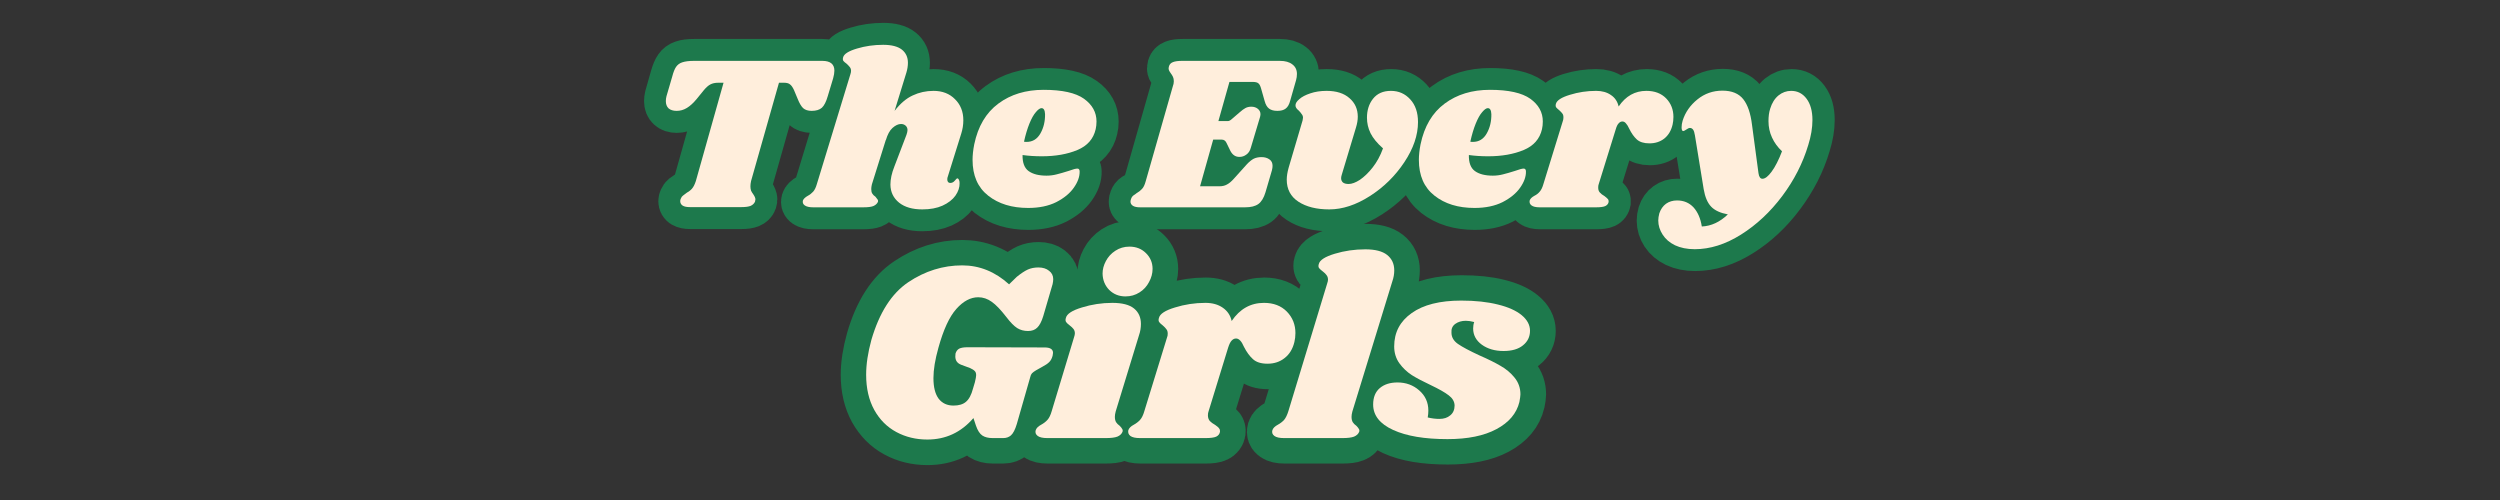 <?xml version="1.0" standalone="no"?>
<!DOCTYPE svg PUBLIC "-//W3C//DTD SVG 1.1//EN" "http://www.w3.org/Graphics/SVG/1.1/DTD/svg11.dtd">
<svg xmlns="http://www.w3.org/2000/svg" xmlns:xlink="http://www.w3.org/1999/xlink" width="187.5" zoomAndPan="magnify" viewBox="0 0 187.5 37.5" height="37.5" preserveAspectRatio="xMidYMid meet" version="1.0"><rect x="0" y="0" width="187.5" height="37.5" fill="#333333" stroke="none"/><defs><g/><clipPath id="11a9ee5ccf"><path d="M 43 0 L 137 0 L 137 37.008 L 43 37.008 Z M 43 0 " clip-rule="nonzero"/></clipPath><clipPath id="1f814bf429"><path d="M 31 0 L 155 0 L 155 37.008 L 31 37.008 Z M 31 0 " clip-rule="nonzero"/></clipPath></defs><g clip-path="url(#11a9ee5ccf)"><path stroke-linecap="butt" transform="matrix(0.666, 0, 0, 0.666, 43.399, 18.875)" fill="none" stroke-linejoin="miter" d="M 39.279 21.175 C 38 21.175 36.832 20.893 35.788 20.324 C 34.744 19.761 33.916 18.928 33.294 17.825 C 32.684 16.716 32.373 15.396 32.373 13.858 C 32.373 12.691 32.579 11.388 32.978 9.945 C 33.864 6.877 35.248 4.712 37.137 3.45 C 39.032 2.177 41.051 1.544 43.198 1.544 C 45.152 1.544 46.918 2.254 48.496 3.673 L 49.358 2.834 C 49.834 2.435 50.25 2.16 50.596 2.007 C 50.942 1.855 51.341 1.778 51.805 1.778 C 52.304 1.778 52.708 1.896 53.013 2.136 C 53.319 2.371 53.477 2.694 53.477 3.098 C 53.477 3.251 53.442 3.433 53.383 3.644 L 52.35 7.27 C 52.157 7.886 51.934 8.32 51.67 8.572 C 51.412 8.819 51.06 8.942 50.62 8.942 C 50.162 8.942 49.757 8.83 49.399 8.596 C 49.041 8.367 48.637 7.95 48.179 7.352 C 47.563 6.548 47.017 5.979 46.548 5.645 C 46.079 5.31 45.568 5.14 45.017 5.14 C 44.148 5.14 43.327 5.58 42.547 6.454 C 41.772 7.329 41.098 8.778 40.523 10.814 C 40.159 12.139 39.977 13.278 39.977 14.234 C 39.977 15.255 40.176 16.029 40.57 16.557 C 40.963 17.085 41.514 17.343 42.218 17.343 C 42.834 17.343 43.309 17.203 43.644 16.915 C 43.984 16.628 44.248 16.123 44.442 15.413 L 44.635 14.697 C 44.735 14.316 44.782 14.052 44.782 13.917 C 44.782 13.688 44.729 13.524 44.624 13.43 C 44.518 13.336 44.342 13.231 44.09 13.119 L 43.081 12.738 C 42.641 12.568 42.424 12.251 42.424 11.787 C 42.424 11.658 42.429 11.553 42.453 11.471 C 42.523 11.224 42.664 11.042 42.864 10.931 C 43.069 10.814 43.38 10.755 43.802 10.755 L 52.491 10.784 C 53.131 10.784 53.448 10.984 53.448 11.388 C 53.448 11.465 53.424 11.576 53.383 11.735 C 53.307 12.022 53.184 12.257 53.013 12.427 C 52.837 12.597 52.591 12.767 52.268 12.943 L 51.517 13.377 C 51.324 13.489 51.177 13.6 51.077 13.706 C 50.983 13.812 50.919 13.941 50.884 14.093 L 49.358 19.42 C 49.165 20.054 48.948 20.471 48.713 20.682 C 48.472 20.893 48.179 20.999 47.833 20.999 L 46.624 20.999 C 46.167 20.999 45.785 20.905 45.486 20.711 C 45.193 20.518 44.946 20.148 44.753 19.591 L 44.465 18.757 C 43.086 20.371 41.356 21.175 39.279 21.175 Z M 60.107 5.774 C 61.221 5.774 62.037 5.985 62.553 6.407 C 63.075 6.83 63.334 7.405 63.334 8.132 C 63.334 8.572 63.263 8.995 63.128 9.4 L 60.482 18.006 C 60.423 18.235 60.394 18.441 60.394 18.611 C 60.394 18.857 60.441 19.057 60.535 19.203 C 60.635 19.344 60.77 19.485 60.946 19.614 C 61.075 19.749 61.169 19.866 61.227 19.954 C 61.286 20.036 61.298 20.148 61.262 20.283 C 61.163 20.529 60.969 20.717 60.676 20.829 C 60.394 20.946 59.954 20.999 59.356 20.999 L 52.802 20.999 C 52.298 20.999 51.934 20.917 51.705 20.752 C 51.476 20.588 51.4 20.377 51.47 20.107 C 51.553 19.878 51.752 19.679 52.075 19.503 C 52.368 19.35 52.609 19.168 52.802 18.957 C 52.996 18.746 53.154 18.411 53.283 17.948 L 55.794 9.634 C 55.853 9.458 55.877 9.317 55.877 9.2 C 55.877 8.995 55.83 8.825 55.73 8.696 C 55.636 8.572 55.495 8.443 55.302 8.308 C 55.108 8.156 54.973 8.021 54.897 7.909 C 54.821 7.792 54.809 7.639 54.867 7.446 C 54.985 7.006 55.589 6.619 56.68 6.278 C 57.777 5.944 58.922 5.774 60.107 5.774 Z M 62.043 -0.586 C 62.788 -0.586 63.404 -0.34 63.903 0.153 C 64.401 0.64 64.654 1.239 64.654 1.943 C 64.654 2.447 64.525 2.94 64.266 3.421 C 64.008 3.896 63.644 4.289 63.169 4.589 C 62.706 4.882 62.184 5.029 61.603 5.029 C 60.881 5.029 60.271 4.788 59.778 4.301 C 59.291 3.808 59.039 3.192 59.021 2.465 C 59.021 1.99 59.144 1.514 59.391 1.045 C 59.637 0.57 59.995 0.182 60.453 -0.123 C 60.916 -0.428 61.444 -0.586 62.043 -0.586 Z M 77.197 5.774 C 78.277 5.774 79.139 6.102 79.779 6.759 C 80.418 7.411 80.741 8.214 80.741 9.177 C 80.741 9.535 80.706 9.869 80.629 10.18 C 80.436 10.966 80.072 11.57 79.532 11.993 C 78.993 12.415 78.347 12.626 77.602 12.626 C 76.875 12.626 76.323 12.456 75.948 12.11 C 75.572 11.764 75.244 11.306 74.956 10.726 C 74.804 10.397 74.657 10.162 74.522 10.01 C 74.393 9.857 74.24 9.781 74.064 9.781 C 73.877 9.781 73.706 9.857 73.56 10.01 C 73.413 10.162 73.284 10.426 73.173 10.814 L 70.955 18.006 C 70.914 18.1 70.896 18.241 70.896 18.435 C 70.896 18.687 70.972 18.898 71.113 19.063 C 71.26 19.221 71.459 19.379 71.706 19.532 C 71.935 19.684 72.087 19.814 72.163 19.913 C 72.24 20.007 72.269 20.13 72.251 20.283 C 72.21 20.529 72.07 20.717 71.829 20.829 C 71.594 20.946 71.184 20.999 70.609 20.999 L 63.246 20.999 C 62.747 20.999 62.383 20.917 62.166 20.752 C 61.943 20.588 61.861 20.377 61.92 20.107 C 61.996 19.878 62.195 19.679 62.524 19.503 C 62.811 19.35 63.052 19.168 63.246 18.957 C 63.439 18.746 63.598 18.411 63.732 17.948 L 66.296 9.634 C 66.332 9.54 66.349 9.405 66.349 9.229 C 66.349 9.018 66.308 8.86 66.22 8.748 C 66.132 8.631 65.997 8.484 65.804 8.308 C 65.61 8.156 65.475 8.021 65.393 7.909 C 65.322 7.792 65.311 7.639 65.375 7.446 C 65.487 7.006 66.091 6.619 67.182 6.278 C 68.274 5.944 69.418 5.774 70.609 5.774 C 71.395 5.774 72.046 5.95 72.562 6.308 C 73.085 6.666 73.419 7.17 73.571 7.821 C 74.498 6.454 75.707 5.774 77.197 5.774 Z M 88.62 -0.269 C 89.729 -0.269 90.551 -0.058 91.073 0.364 C 91.601 0.787 91.865 1.362 91.865 2.089 C 91.865 2.512 91.8 2.928 91.671 3.327 L 87.154 18.006 C 87.089 18.235 87.06 18.441 87.06 18.611 C 87.06 18.857 87.107 19.057 87.201 19.203 C 87.3 19.344 87.435 19.485 87.611 19.614 C 87.746 19.749 87.84 19.866 87.899 19.954 C 87.957 20.036 87.969 20.148 87.922 20.283 C 87.828 20.529 87.641 20.717 87.347 20.829 C 87.066 20.946 86.626 20.999 86.027 20.999 L 79.468 20.999 C 78.969 20.999 78.605 20.917 78.377 20.752 C 78.142 20.588 78.066 20.377 78.142 20.107 C 78.218 19.878 78.418 19.679 78.746 19.503 C 79.034 19.35 79.274 19.168 79.468 18.957 C 79.656 18.746 79.82 18.411 79.955 17.948 L 84.326 3.591 C 84.39 3.415 84.42 3.269 84.42 3.151 C 84.42 2.94 84.367 2.77 84.255 2.641 C 84.156 2.506 84.015 2.371 83.845 2.23 C 83.651 2.083 83.51 1.948 83.422 1.831 C 83.334 1.714 83.322 1.561 83.381 1.373 C 83.498 0.928 84.103 0.546 85.194 0.224 C 86.285 -0.105 87.429 -0.269 88.62 -0.269 Z M 99.439 5.516 C 101.029 5.516 102.402 5.656 103.564 5.95 C 104.725 6.237 105.617 6.636 106.239 7.158 C 106.861 7.675 107.172 8.261 107.172 8.913 C 107.172 9.587 106.908 10.133 106.38 10.55 C 105.852 10.972 105.118 11.183 104.18 11.183 C 103.223 11.183 102.414 10.943 101.751 10.467 C 101.088 9.986 100.759 9.382 100.759 8.654 C 100.759 8.408 100.794 8.167 100.871 7.933 C 100.53 7.839 100.219 7.792 99.95 7.792 C 99.474 7.792 99.075 7.903 98.753 8.132 C 98.442 8.367 98.295 8.69 98.313 9.112 C 98.313 9.611 98.559 10.039 99.058 10.385 C 99.556 10.726 100.366 11.154 101.475 11.676 C 102.437 12.098 103.229 12.486 103.851 12.844 C 104.473 13.196 105.001 13.647 105.429 14.187 C 105.864 14.721 106.086 15.349 106.086 16.082 C 106.086 16.229 106.045 16.516 105.963 16.939 C 105.658 18.229 104.807 19.244 103.405 19.995 C 102.009 20.74 100.161 21.11 97.878 21.11 C 95.309 21.11 93.273 20.77 91.765 20.078 C 90.257 19.385 89.5 18.435 89.5 17.226 C 89.5 16.405 89.753 15.777 90.246 15.36 C 90.75 14.938 91.413 14.727 92.24 14.727 C 93.197 14.727 94.012 15.02 94.693 15.619 C 95.379 16.211 95.719 16.974 95.719 17.895 C 95.719 18.141 95.69 18.4 95.637 18.669 C 96.095 18.787 96.535 18.845 96.957 18.845 C 97.456 18.845 97.873 18.711 98.195 18.441 C 98.524 18.171 98.682 17.795 98.682 17.32 C 98.665 16.88 98.448 16.499 98.025 16.182 C 97.603 15.859 96.928 15.484 96.007 15.044 C 95.144 14.639 94.435 14.263 93.877 13.911 C 93.32 13.553 92.845 13.108 92.452 12.568 C 92.058 12.028 91.865 11.4 91.865 10.673 C 91.865 9.094 92.516 7.845 93.83 6.912 C 95.144 5.979 97.016 5.516 99.439 5.516 Z M 99.439 5.516 " stroke="#1d794c" stroke-width="5.721" stroke-opacity="1" stroke-miterlimit="4"/></g><g fill="#ffeedc" fill-opacity="1"><g transform="translate(63.883, 32.856)"><g><path d="M 5.672 0.109 C 4.816 0.109 4.039 -0.078 3.344 -0.453 C 2.645 -0.828 2.094 -1.379 1.688 -2.109 C 1.281 -2.848 1.078 -3.727 1.078 -4.75 C 1.078 -5.531 1.207 -6.398 1.469 -7.359 C 2.062 -9.398 2.984 -10.844 4.234 -11.688 C 5.492 -12.531 6.844 -12.953 8.281 -12.953 C 9.582 -12.953 10.754 -12.477 11.797 -11.531 L 12.375 -12.094 C 12.695 -12.352 12.973 -12.535 13.203 -12.641 C 13.43 -12.742 13.695 -12.797 14 -12.797 C 14.332 -12.797 14.598 -12.711 14.797 -12.547 C 15.004 -12.391 15.109 -12.18 15.109 -11.922 C 15.109 -11.816 15.094 -11.691 15.062 -11.547 L 14.359 -9.141 C 14.234 -8.734 14.082 -8.445 13.906 -8.281 C 13.738 -8.113 13.508 -8.031 13.219 -8.031 C 12.914 -8.031 12.645 -8.102 12.406 -8.25 C 12.164 -8.406 11.895 -8.68 11.594 -9.078 C 11.176 -9.617 10.812 -10 10.5 -10.219 C 10.188 -10.445 9.848 -10.562 9.484 -10.562 C 8.91 -10.562 8.363 -10.27 7.844 -9.688 C 7.32 -9.102 6.875 -8.133 6.5 -6.781 C 6.25 -5.895 6.125 -5.133 6.125 -4.5 C 6.125 -3.82 6.254 -3.305 6.516 -2.953 C 6.785 -2.609 7.156 -2.438 7.625 -2.438 C 8.031 -2.438 8.344 -2.531 8.562 -2.719 C 8.789 -2.906 8.969 -3.238 9.094 -3.719 L 9.234 -4.188 C 9.297 -4.445 9.328 -4.625 9.328 -4.719 C 9.328 -4.863 9.289 -4.969 9.219 -5.031 C 9.156 -5.102 9.039 -5.176 8.875 -5.25 L 8.203 -5.5 C 7.91 -5.613 7.766 -5.82 7.766 -6.125 C 7.766 -6.219 7.77 -6.289 7.781 -6.344 C 7.832 -6.508 7.922 -6.629 8.047 -6.703 C 8.18 -6.773 8.391 -6.812 8.672 -6.812 L 14.469 -6.797 C 14.883 -6.797 15.094 -6.66 15.094 -6.391 C 15.094 -6.348 15.082 -6.273 15.062 -6.172 C 15.008 -5.973 14.926 -5.816 14.812 -5.703 C 14.695 -5.586 14.531 -5.473 14.312 -5.359 L 13.812 -5.078 C 13.688 -5.004 13.586 -4.93 13.516 -4.859 C 13.453 -4.785 13.41 -4.695 13.391 -4.594 L 12.375 -1.047 C 12.25 -0.629 12.102 -0.348 11.938 -0.203 C 11.781 -0.066 11.586 0 11.359 0 L 10.562 0 C 10.25 0 9.992 -0.062 9.797 -0.188 C 9.598 -0.32 9.438 -0.57 9.312 -0.938 L 9.125 -1.5 C 8.195 -0.426 7.047 0.109 5.672 0.109 Z M 5.672 0.109 "/></g></g></g><g fill="#ffeedc" fill-opacity="1"><g transform="translate(78.381, 32.856)"><g><path d="M 5.047 -10.141 C 5.785 -10.141 6.328 -10 6.672 -9.719 C 7.016 -9.438 7.188 -9.051 7.188 -8.562 C 7.188 -8.27 7.141 -7.988 7.047 -7.719 L 5.297 -2 C 5.254 -1.844 5.234 -1.707 5.234 -1.594 C 5.234 -1.426 5.266 -1.289 5.328 -1.188 C 5.391 -1.094 5.477 -1.004 5.594 -0.922 C 5.688 -0.828 5.75 -0.75 5.781 -0.688 C 5.82 -0.633 5.832 -0.566 5.812 -0.484 C 5.75 -0.316 5.617 -0.191 5.422 -0.109 C 5.234 -0.035 4.941 0 4.547 0 L 0.172 0 C -0.16 0 -0.398 -0.051 -0.547 -0.156 C -0.703 -0.27 -0.754 -0.414 -0.703 -0.594 C -0.648 -0.75 -0.516 -0.883 -0.297 -1 C -0.109 -1.102 0.047 -1.223 0.172 -1.359 C 0.305 -1.504 0.414 -1.727 0.5 -2.031 L 2.172 -7.562 C 2.211 -7.676 2.234 -7.773 2.234 -7.859 C 2.234 -7.992 2.195 -8.102 2.125 -8.188 C 2.062 -8.27 1.969 -8.359 1.844 -8.453 C 1.719 -8.547 1.629 -8.629 1.578 -8.703 C 1.523 -8.785 1.52 -8.891 1.562 -9.016 C 1.633 -9.316 2.035 -9.578 2.766 -9.797 C 3.492 -10.023 4.254 -10.141 5.047 -10.141 Z M 6.328 -14.359 C 6.828 -14.359 7.238 -14.195 7.562 -13.875 C 7.895 -13.551 8.062 -13.156 8.062 -12.688 C 8.062 -12.352 7.973 -12.023 7.797 -11.703 C 7.629 -11.379 7.391 -11.117 7.078 -10.922 C 6.766 -10.723 6.414 -10.625 6.031 -10.625 C 5.551 -10.625 5.145 -10.785 4.812 -11.109 C 4.488 -11.441 4.32 -11.852 4.312 -12.344 C 4.312 -12.656 4.395 -12.969 4.562 -13.281 C 4.727 -13.594 4.961 -13.848 5.266 -14.047 C 5.578 -14.254 5.93 -14.359 6.328 -14.359 Z M 6.328 -14.359 "/></g></g></g><g fill="#ffeedc" fill-opacity="1"><g transform="translate(85.391, 32.856)"><g><path d="M 9.406 -10.141 C 10.125 -10.141 10.695 -9.922 11.125 -9.484 C 11.551 -9.047 11.766 -8.508 11.766 -7.875 C 11.766 -7.633 11.738 -7.41 11.688 -7.203 C 11.562 -6.68 11.316 -6.281 10.953 -6 C 10.598 -5.719 10.172 -5.578 9.672 -5.578 C 9.191 -5.578 8.828 -5.691 8.578 -5.922 C 8.328 -6.148 8.102 -6.457 7.906 -6.844 C 7.812 -7.062 7.719 -7.219 7.625 -7.312 C 7.531 -7.414 7.426 -7.469 7.312 -7.469 C 7.188 -7.469 7.078 -7.414 6.984 -7.312 C 6.891 -7.219 6.801 -7.039 6.719 -6.781 L 5.25 -2 C 5.219 -1.926 5.203 -1.828 5.203 -1.703 C 5.203 -1.535 5.25 -1.395 5.344 -1.281 C 5.445 -1.176 5.582 -1.078 5.75 -0.984 C 5.906 -0.879 6.004 -0.789 6.047 -0.719 C 6.098 -0.656 6.117 -0.578 6.109 -0.484 C 6.086 -0.316 5.992 -0.191 5.828 -0.109 C 5.672 -0.035 5.398 0 5.016 0 L 0.109 0 C -0.223 0 -0.461 -0.051 -0.609 -0.156 C -0.754 -0.27 -0.805 -0.414 -0.766 -0.594 C -0.711 -0.75 -0.578 -0.883 -0.359 -1 C -0.172 -1.102 -0.016 -1.223 0.109 -1.359 C 0.242 -1.504 0.352 -1.727 0.438 -2.031 L 2.141 -7.562 C 2.172 -7.625 2.188 -7.711 2.188 -7.828 C 2.188 -7.973 2.156 -8.082 2.094 -8.156 C 2.039 -8.238 1.945 -8.336 1.812 -8.453 C 1.688 -8.547 1.598 -8.629 1.547 -8.703 C 1.492 -8.785 1.488 -8.891 1.531 -9.016 C 1.602 -9.316 2.004 -9.578 2.734 -9.797 C 3.461 -10.023 4.223 -10.141 5.016 -10.141 C 5.535 -10.141 5.969 -10.02 6.312 -9.781 C 6.664 -9.539 6.891 -9.207 6.984 -8.781 C 7.598 -9.688 8.406 -10.141 9.406 -10.141 Z M 9.406 -10.141 "/></g></g></g><g fill="#ffeedc" fill-opacity="1"><g transform="translate(96.288, 32.856)"><g><path d="M 6.109 -14.156 C 6.848 -14.156 7.395 -14.016 7.75 -13.734 C 8.102 -13.453 8.281 -13.066 8.281 -12.578 C 8.281 -12.305 8.234 -12.035 8.141 -11.766 L 5.141 -2 C 5.098 -1.844 5.078 -1.707 5.078 -1.594 C 5.078 -1.426 5.109 -1.289 5.172 -1.188 C 5.234 -1.094 5.32 -1.004 5.438 -0.922 C 5.531 -0.828 5.594 -0.75 5.625 -0.688 C 5.664 -0.633 5.676 -0.566 5.656 -0.484 C 5.594 -0.316 5.461 -0.191 5.266 -0.109 C 5.078 -0.035 4.785 0 4.391 0 L 0.016 0 C -0.316 0 -0.555 -0.051 -0.703 -0.156 C -0.859 -0.27 -0.91 -0.414 -0.859 -0.594 C -0.805 -0.75 -0.672 -0.883 -0.453 -1 C -0.266 -1.102 -0.109 -1.223 0.016 -1.359 C 0.141 -1.504 0.25 -1.727 0.344 -2.031 L 3.25 -11.594 C 3.289 -11.707 3.312 -11.801 3.312 -11.875 C 3.312 -12.02 3.273 -12.133 3.203 -12.219 C 3.141 -12.312 3.051 -12.398 2.938 -12.484 C 2.801 -12.586 2.703 -12.676 2.641 -12.75 C 2.586 -12.832 2.582 -12.938 2.625 -13.062 C 2.695 -13.352 3.098 -13.609 3.828 -13.828 C 4.555 -14.047 5.316 -14.156 6.109 -14.156 Z M 6.109 -14.156 "/></g></g></g><g fill="#ffeedc" fill-opacity="1"><g transform="translate(103.298, 32.856)"><g><path d="M 6.297 -10.312 C 7.359 -10.312 8.273 -10.211 9.047 -10.016 C 9.816 -9.828 10.41 -9.562 10.828 -9.219 C 11.242 -8.875 11.453 -8.484 11.453 -8.047 C 11.453 -7.598 11.273 -7.234 10.922 -6.953 C 10.578 -6.672 10.094 -6.531 9.469 -6.531 C 8.82 -6.531 8.281 -6.688 7.844 -7 C 7.406 -7.32 7.188 -7.727 7.188 -8.219 C 7.188 -8.383 7.211 -8.547 7.266 -8.703 C 7.035 -8.766 6.828 -8.797 6.641 -8.797 C 6.328 -8.797 6.062 -8.719 5.844 -8.562 C 5.633 -8.406 5.539 -8.188 5.562 -7.906 C 5.562 -7.57 5.723 -7.289 6.047 -7.062 C 6.379 -6.832 6.914 -6.547 7.656 -6.203 C 8.301 -5.922 8.828 -5.66 9.234 -5.422 C 9.648 -5.191 10.004 -4.895 10.297 -4.531 C 10.586 -4.176 10.734 -3.758 10.734 -3.281 C 10.734 -3.176 10.707 -2.984 10.656 -2.703 C 10.445 -1.848 9.875 -1.172 8.938 -0.672 C 8.008 -0.172 6.785 0.078 5.266 0.078 C 3.555 0.078 2.195 -0.148 1.188 -0.609 C 0.188 -1.066 -0.312 -1.703 -0.312 -2.516 C -0.312 -3.055 -0.145 -3.469 0.188 -3.75 C 0.52 -4.031 0.961 -4.172 1.516 -4.172 C 2.148 -4.172 2.691 -3.973 3.141 -3.578 C 3.598 -3.18 3.828 -2.676 3.828 -2.062 C 3.828 -1.895 3.812 -1.723 3.781 -1.547 C 4.082 -1.473 4.375 -1.438 4.656 -1.438 C 4.988 -1.438 5.258 -1.523 5.469 -1.703 C 5.688 -1.879 5.797 -2.129 5.797 -2.453 C 5.785 -2.742 5.641 -2.992 5.359 -3.203 C 5.078 -3.422 4.629 -3.676 4.016 -3.969 C 3.441 -4.238 2.969 -4.488 2.594 -4.719 C 2.227 -4.957 1.914 -5.254 1.656 -5.609 C 1.395 -5.973 1.266 -6.395 1.266 -6.875 C 1.266 -7.926 1.703 -8.758 2.578 -9.375 C 3.453 -10 4.691 -10.312 6.297 -10.312 Z M 6.297 -10.312 "/></g></g></g><g fill="#ffeedc" fill-opacity="1"><g transform="translate(114.66, 32.856)"><g/></g></g><g clip-path="url(#1f814bf429)"><path stroke-linecap="butt" transform="matrix(0.666, 0, 0, 0.666, 40.443, 2.899)" fill="none" stroke-linejoin="miter" d="M 31.879 2.498 C 32.788 2.498 33.24 2.868 33.24 3.607 C 33.24 3.842 33.193 4.135 33.099 4.481 L 32.501 6.488 C 32.319 7.098 32.09 7.526 31.826 7.778 C 31.562 8.025 31.186 8.148 30.688 8.148 C 30.277 8.148 29.96 8.042 29.731 7.825 C 29.508 7.608 29.303 7.268 29.104 6.81 L 28.687 5.795 C 28.552 5.478 28.411 5.267 28.265 5.15 C 28.112 5.033 27.883 4.974 27.566 4.974 L 26.997 4.974 L 23.853 16.051 C 23.806 16.268 23.782 16.456 23.782 16.62 C 23.782 16.819 23.806 16.984 23.864 17.119 C 23.923 17.248 24.005 17.389 24.122 17.535 C 24.275 17.77 24.351 17.963 24.351 18.11 C 24.351 18.145 24.334 18.228 24.298 18.357 C 24.216 18.574 24.052 18.732 23.812 18.832 C 23.571 18.926 23.231 18.978 22.791 18.978 L 16.965 18.978 C 16.613 18.978 16.349 18.92 16.155 18.808 C 15.967 18.691 15.873 18.521 15.873 18.304 C 15.873 18.21 15.897 18.11 15.944 18.01 C 16.014 17.858 16.091 17.746 16.179 17.676 C 16.272 17.6 16.413 17.506 16.595 17.389 C 16.842 17.242 17.047 17.078 17.211 16.896 C 17.375 16.714 17.516 16.432 17.634 16.051 L 20.755 4.974 L 20.186 4.974 C 19.822 4.974 19.523 5.033 19.294 5.15 C 19.059 5.267 18.813 5.478 18.549 5.795 L 17.727 6.81 C 17.352 7.256 16.982 7.591 16.63 7.814 C 16.272 8.037 15.891 8.148 15.475 8.148 C 15.093 8.148 14.8 8.048 14.583 7.849 C 14.372 7.655 14.266 7.379 14.266 7.033 C 14.266 6.869 14.289 6.687 14.336 6.488 L 14.976 4.235 C 15.111 3.771 15.257 3.419 15.428 3.179 C 15.592 2.938 15.827 2.762 16.132 2.662 C 16.437 2.551 16.871 2.498 17.434 2.498 Z M 46.018 15.581 C 45.989 15.646 45.971 15.746 45.971 15.881 C 45.971 15.998 46.001 16.086 46.053 16.151 C 46.112 16.215 46.188 16.244 46.294 16.244 C 46.488 16.244 46.658 16.162 46.798 15.986 C 46.939 15.816 47.033 15.728 47.086 15.728 C 47.162 15.728 47.227 15.781 47.28 15.892 C 47.332 15.998 47.356 16.127 47.356 16.274 C 47.373 16.749 47.215 17.218 46.886 17.676 C 46.552 18.134 46.071 18.503 45.431 18.797 C 44.798 19.078 44.035 19.225 43.143 19.225 C 42.052 19.225 41.184 18.973 40.538 18.468 C 39.899 17.963 39.57 17.289 39.553 16.45 C 39.553 15.84 39.699 15.153 39.999 14.39 L 41.36 10.823 C 41.442 10.606 41.483 10.436 41.483 10.301 C 41.483 10.084 41.413 9.92 41.272 9.797 C 41.131 9.673 40.967 9.609 40.761 9.609 C 40.45 9.609 40.134 9.756 39.811 10.049 C 39.488 10.331 39.23 10.8 39.031 11.445 L 39.031 11.398 L 37.47 16.42 C 37.417 16.62 37.394 16.796 37.394 16.943 C 37.394 17.16 37.435 17.324 37.511 17.453 C 37.599 17.576 37.716 17.694 37.863 17.811 C 37.98 17.922 38.063 18.022 38.115 18.098 C 38.162 18.169 38.174 18.269 38.139 18.38 C 38.057 18.597 37.892 18.756 37.64 18.855 C 37.394 18.949 37.018 19.002 36.502 19.002 L 30.852 19.002 C 30.424 19.002 30.113 18.932 29.913 18.791 C 29.714 18.65 29.649 18.462 29.714 18.233 C 29.778 18.034 29.954 17.858 30.236 17.711 C 30.482 17.576 30.688 17.424 30.852 17.242 C 31.016 17.06 31.157 16.772 31.274 16.374 L 35.041 4.006 C 35.094 3.859 35.117 3.736 35.117 3.636 C 35.117 3.454 35.07 3.308 34.976 3.19 C 34.888 3.073 34.771 2.956 34.624 2.838 C 34.454 2.709 34.337 2.598 34.261 2.498 C 34.184 2.392 34.173 2.263 34.22 2.105 C 34.325 1.718 34.842 1.389 35.786 1.113 C 36.725 0.826 37.71 0.685 38.737 0.685 C 39.694 0.685 40.398 0.867 40.849 1.231 C 41.301 1.595 41.53 2.093 41.53 2.721 C 41.53 3.085 41.471 3.437 41.36 3.783 L 40.022 8.148 C 40.667 7.303 41.342 6.716 42.064 6.388 C 42.785 6.053 43.566 5.889 44.411 5.889 C 45.414 5.889 46.229 6.194 46.845 6.81 C 47.467 7.42 47.778 8.213 47.778 9.186 C 47.778 9.697 47.696 10.201 47.532 10.7 Z M 56.813 5.772 C 58.914 5.772 60.433 6.106 61.372 6.775 C 62.317 7.444 62.786 8.301 62.786 9.339 C 62.786 9.65 62.751 9.937 62.686 10.201 C 62.44 11.293 61.748 12.073 60.615 12.542 C 59.483 13.018 58.151 13.252 56.614 13.252 C 55.84 13.252 55.112 13.199 54.431 13.1 C 54.414 13.962 54.649 14.561 55.13 14.913 C 55.605 15.259 56.28 15.429 57.136 15.429 C 57.529 15.429 57.911 15.388 58.274 15.3 C 58.638 15.206 59.102 15.065 59.665 14.883 C 60.122 14.719 60.439 14.637 60.604 14.637 C 60.785 14.637 60.873 14.742 60.873 14.96 C 60.891 15.54 60.674 16.151 60.228 16.784 C 59.782 17.418 59.125 17.958 58.251 18.409 C 57.377 18.849 56.315 19.072 55.077 19.072 C 53.246 19.072 51.739 18.609 50.565 17.688 C 49.398 16.761 48.811 15.417 48.811 13.645 C 48.811 13.153 48.875 12.572 49.004 11.915 C 49.421 9.885 50.325 8.347 51.721 7.321 C 53.117 6.288 54.813 5.772 56.813 5.772 Z M 54.607 11.615 C 54.672 11.627 54.76 11.639 54.877 11.639 C 55.576 11.639 56.104 11.316 56.467 10.677 C 56.825 10.031 57.001 9.31 56.984 8.518 C 56.966 8.054 56.837 7.825 56.591 7.825 C 56.409 7.825 56.192 7.972 55.945 8.259 C 55.699 8.547 55.452 8.981 55.212 9.562 C 54.971 10.137 54.772 10.823 54.607 11.615 Z M 83.415 2.498 C 84.025 2.498 84.5 2.627 84.84 2.897 C 85.18 3.155 85.345 3.519 85.345 3.982 C 85.345 4.217 85.315 4.434 85.251 4.651 L 84.606 6.957 C 84.488 7.403 84.318 7.714 84.095 7.884 C 83.872 8.06 83.555 8.148 83.145 8.148 C 82.746 8.148 82.435 8.06 82.212 7.884 C 81.989 7.714 81.825 7.426 81.707 7.033 L 81.314 5.619 C 81.226 5.32 81.126 5.121 81.009 5.027 C 80.898 4.927 80.675 4.874 80.346 4.874 L 77.741 4.874 L 76.503 9.286 L 77.589 9.286 C 77.706 9.286 77.864 9.204 78.064 9.034 L 78.903 8.301 C 79.155 8.078 79.372 7.925 79.554 7.825 C 79.736 7.726 79.953 7.673 80.217 7.673 C 80.516 7.673 80.757 7.755 80.95 7.913 C 81.138 8.066 81.232 8.271 81.232 8.518 C 81.232 8.582 81.214 8.688 81.185 8.817 L 80.17 12.261 C 80.07 12.625 79.9 12.894 79.66 13.065 C 79.425 13.241 79.161 13.323 78.879 13.323 C 78.416 13.323 78.07 13.088 77.841 12.607 L 77.418 11.739 C 77.301 11.492 77.119 11.363 76.873 11.363 L 75.911 11.363 L 74.444 16.62 L 76.621 16.62 C 76.937 16.62 77.213 16.561 77.454 16.432 C 77.694 16.309 77.958 16.092 78.24 15.781 L 79.718 14.144 C 79.988 13.862 80.24 13.663 80.475 13.54 C 80.722 13.411 81.015 13.352 81.361 13.352 C 81.725 13.352 82.018 13.434 82.247 13.598 C 82.482 13.763 82.599 14.009 82.599 14.344 C 82.599 14.473 82.576 14.631 82.523 14.813 L 81.801 17.312 C 81.619 17.94 81.355 18.38 81.009 18.632 C 80.663 18.879 80.158 19.002 79.501 19.002 L 67.679 19.002 C 67.333 19.002 67.069 18.943 66.875 18.832 C 66.688 18.714 66.594 18.556 66.594 18.357 C 66.594 18.257 66.617 18.151 66.664 18.034 C 66.729 17.852 66.834 17.711 66.987 17.617 C 67.134 17.512 67.227 17.453 67.257 17.441 C 67.527 17.271 67.738 17.107 67.908 16.931 C 68.072 16.755 68.207 16.473 68.325 16.08 L 71.37 5.396 C 71.434 5.179 71.469 4.98 71.469 4.804 C 71.469 4.604 71.44 4.44 71.387 4.305 C 71.328 4.17 71.24 4.029 71.123 3.883 C 70.976 3.666 70.9 3.495 70.9 3.36 C 70.9 3.314 70.918 3.22 70.947 3.091 C 71.018 2.874 71.164 2.727 71.399 2.633 C 71.628 2.545 71.962 2.498 72.414 2.498 Z M 95.946 5.889 C 96.821 5.889 97.548 6.206 98.123 6.834 C 98.704 7.462 98.997 8.324 98.997 9.409 C 98.997 10.882 98.481 12.384 97.46 13.915 C 96.433 15.452 95.137 16.726 93.57 17.723 C 91.998 18.726 90.473 19.225 88.982 19.225 C 87.562 19.225 86.407 18.937 85.521 18.357 C 84.641 17.776 84.195 16.948 84.195 15.881 C 84.195 15.482 84.271 15.036 84.418 14.543 L 85.984 9.21 C 86.014 9.081 86.031 8.981 86.031 8.917 C 86.031 8.752 85.99 8.611 85.902 8.5 C 85.82 8.383 85.709 8.254 85.562 8.125 C 85.315 7.907 85.186 7.72 85.186 7.555 C 85.175 7.321 85.315 7.074 85.615 6.81 C 85.908 6.546 86.33 6.323 86.864 6.147 C 87.398 5.977 88.008 5.889 88.683 5.889 C 89.792 5.889 90.654 6.159 91.27 6.693 C 91.892 7.233 92.203 7.931 92.203 8.787 C 92.203 9.169 92.139 9.585 92.01 10.025 L 90.39 15.335 C 90.343 15.482 90.32 15.605 90.32 15.705 C 90.32 15.916 90.396 16.08 90.543 16.198 C 90.69 16.315 90.895 16.374 91.159 16.374 C 91.523 16.374 91.951 16.215 92.438 15.892 C 92.925 15.57 93.406 15.106 93.887 14.508 C 94.368 13.898 94.755 13.182 95.049 12.355 C 94.392 11.78 93.928 11.211 93.652 10.653 C 93.377 10.084 93.242 9.509 93.242 8.917 C 93.242 8.072 93.471 7.356 93.934 6.775 C 94.403 6.183 95.072 5.889 95.946 5.889 Z M 107.088 5.772 C 109.188 5.772 110.708 6.106 111.647 6.775 C 112.591 7.444 113.061 8.301 113.061 9.339 C 113.061 9.65 113.025 9.937 112.961 10.201 C 112.714 11.293 112.022 12.073 110.89 12.542 C 109.757 13.018 108.426 13.252 106.888 13.252 C 106.114 13.252 105.386 13.199 104.706 13.1 C 104.688 13.962 104.923 14.561 105.404 14.913 C 105.879 15.259 106.554 15.429 107.411 15.429 C 107.804 15.429 108.185 15.388 108.549 15.3 C 108.913 15.206 109.376 15.065 109.939 14.883 C 110.397 14.719 110.714 14.637 110.878 14.637 C 111.06 14.637 111.148 14.742 111.148 14.96 C 111.165 15.54 110.948 16.151 110.502 16.784 C 110.057 17.418 109.399 17.958 108.525 18.409 C 107.651 18.849 106.589 19.072 105.351 19.072 C 103.521 19.072 102.013 18.609 100.84 17.688 C 99.672 16.761 99.085 15.417 99.085 13.645 C 99.085 13.153 99.15 12.572 99.279 11.915 C 99.695 9.885 100.599 8.347 101.995 7.321 C 103.392 6.288 105.087 5.772 107.088 5.772 Z M 104.882 11.615 C 104.946 11.627 105.034 11.639 105.152 11.639 C 105.85 11.639 106.378 11.316 106.742 10.677 C 107.1 10.031 107.276 9.31 107.258 8.518 C 107.24 8.054 107.111 7.825 106.865 7.825 C 106.683 7.825 106.466 7.972 106.22 8.259 C 105.973 8.547 105.727 8.981 105.486 9.562 C 105.246 10.137 105.046 10.823 104.882 11.615 Z M 124.724 5.889 C 125.651 5.889 126.39 6.171 126.942 6.74 C 127.493 7.297 127.769 7.99 127.769 8.817 C 127.769 9.128 127.74 9.415 127.675 9.685 C 127.511 10.36 127.194 10.882 126.731 11.246 C 126.267 11.61 125.71 11.791 125.064 11.791 C 124.443 11.791 123.967 11.639 123.645 11.345 C 123.322 11.046 123.04 10.653 122.794 10.154 C 122.659 9.873 122.536 9.668 122.418 9.538 C 122.301 9.404 122.172 9.339 122.025 9.339 C 121.855 9.339 121.714 9.404 121.585 9.538 C 121.462 9.668 121.351 9.896 121.257 10.225 L 119.344 16.42 C 119.309 16.503 119.297 16.626 119.297 16.79 C 119.297 17.007 119.356 17.189 119.485 17.33 C 119.608 17.465 119.778 17.6 119.989 17.735 C 120.189 17.87 120.318 17.975 120.383 18.063 C 120.453 18.145 120.476 18.251 120.465 18.38 C 120.424 18.597 120.306 18.756 120.101 18.855 C 119.896 18.949 119.544 19.002 119.045 19.002 L 112.708 19.002 C 112.274 19.002 111.963 18.932 111.776 18.791 C 111.588 18.65 111.517 18.462 111.564 18.233 C 111.629 18.034 111.805 17.858 112.081 17.711 C 112.333 17.576 112.538 17.424 112.708 17.242 C 112.873 17.06 113.014 16.772 113.125 16.374 L 115.331 9.21 C 115.366 9.134 115.378 9.016 115.378 8.864 C 115.378 8.688 115.343 8.547 115.267 8.447 C 115.19 8.347 115.073 8.224 114.909 8.072 C 114.744 7.943 114.627 7.825 114.557 7.731 C 114.492 7.626 114.486 7.497 114.539 7.332 C 114.639 6.951 115.155 6.617 116.094 6.323 C 117.038 6.036 118.024 5.889 119.045 5.889 C 119.725 5.889 120.283 6.042 120.729 6.353 C 121.175 6.658 121.468 7.092 121.597 7.649 C 122.395 6.476 123.433 5.889 124.724 5.889 Z M 141.023 5.889 C 141.744 5.889 142.325 6.183 142.765 6.775 C 143.199 7.356 143.422 8.154 143.422 9.163 C 143.422 10.037 143.264 10.982 142.947 11.991 C 142.343 14.021 141.363 15.939 140.014 17.741 C 138.67 19.542 137.121 20.985 135.384 22.07 C 133.642 23.162 131.899 23.707 130.169 23.707 C 129.306 23.707 128.567 23.555 127.945 23.261 C 127.329 22.962 126.86 22.569 126.537 22.07 C 126.214 21.578 126.05 21.05 126.05 20.486 C 126.05 20.24 126.091 19.964 126.173 19.671 C 126.326 19.207 126.572 18.855 126.918 18.609 C 127.265 18.357 127.675 18.233 128.156 18.233 C 128.919 18.233 129.541 18.492 130.028 19.014 C 130.515 19.53 130.826 20.246 130.961 21.155 C 132.017 21.108 132.991 20.651 133.883 19.794 C 133.038 19.641 132.416 19.36 132.011 18.937 C 131.606 18.515 131.33 17.858 131.184 16.966 L 130.192 10.9 C 130.145 10.583 130.069 10.366 129.981 10.242 C 129.893 10.113 129.77 10.055 129.623 10.055 C 129.506 10.055 129.371 10.113 129.212 10.225 C 129.054 10.342 128.943 10.401 128.878 10.401 C 128.743 10.401 128.678 10.26 128.678 9.978 C 128.678 9.75 128.72 9.503 128.808 9.233 C 129.101 8.295 129.652 7.497 130.462 6.845 C 131.272 6.194 132.216 5.866 133.29 5.866 C 134.346 5.866 135.126 6.183 135.631 6.81 C 136.135 7.432 136.458 8.4 136.611 9.709 L 137.356 15.159 C 137.403 15.576 137.549 15.781 137.796 15.781 C 138.095 15.781 138.441 15.511 138.834 14.977 C 139.233 14.437 139.626 13.675 140.002 12.683 C 139.509 12.237 139.128 11.727 138.858 11.146 C 138.6 10.565 138.465 9.943 138.465 9.286 C 138.465 8.77 138.535 8.312 138.664 7.896 C 138.864 7.239 139.175 6.74 139.591 6.4 C 140.014 6.059 140.489 5.889 141.023 5.889 Z M 141.023 5.889 " stroke="#1d794c" stroke-width="4.926" stroke-opacity="1" stroke-miterlimit="4"/></g><g fill="#ffeedc" fill-opacity="1"><g transform="translate(48.454, 15.549)"><g><path d="M 13.219 -10.984 C 13.82 -10.984 14.125 -10.738 14.125 -10.25 C 14.125 -10.094 14.094 -9.898 14.031 -9.672 L 13.625 -8.328 C 13.508 -7.922 13.363 -7.633 13.188 -7.469 C 13.008 -7.312 12.754 -7.234 12.422 -7.234 C 12.148 -7.234 11.938 -7.301 11.781 -7.438 C 11.633 -7.582 11.5 -7.812 11.375 -8.125 L 11.094 -8.797 C 11 -9.004 10.898 -9.145 10.797 -9.219 C 10.703 -9.301 10.551 -9.344 10.344 -9.344 L 9.969 -9.344 L 7.875 -1.969 C 7.844 -1.82 7.828 -1.691 7.828 -1.578 C 7.828 -1.453 7.844 -1.344 7.875 -1.25 C 7.914 -1.164 7.973 -1.07 8.047 -0.969 C 8.148 -0.82 8.203 -0.695 8.203 -0.594 C 8.203 -0.57 8.191 -0.516 8.172 -0.422 C 8.109 -0.285 8 -0.18 7.844 -0.109 C 7.688 -0.047 7.457 -0.016 7.156 -0.016 L 3.281 -0.016 C 3.051 -0.016 2.875 -0.051 2.75 -0.125 C 2.625 -0.207 2.562 -0.32 2.562 -0.469 C 2.562 -0.531 2.578 -0.594 2.609 -0.656 C 2.648 -0.758 2.703 -0.832 2.766 -0.875 C 2.828 -0.926 2.914 -0.992 3.031 -1.078 C 3.195 -1.172 3.332 -1.273 3.438 -1.391 C 3.551 -1.516 3.648 -1.707 3.734 -1.969 L 5.812 -9.344 L 5.422 -9.344 C 5.18 -9.344 4.984 -9.301 4.828 -9.219 C 4.68 -9.145 4.52 -9.004 4.344 -8.797 L 3.797 -8.125 C 3.547 -7.82 3.301 -7.598 3.062 -7.453 C 2.82 -7.305 2.566 -7.234 2.297 -7.234 C 2.035 -7.234 1.832 -7.297 1.688 -7.422 C 1.551 -7.555 1.484 -7.738 1.484 -7.969 C 1.484 -8.082 1.5 -8.203 1.531 -8.328 L 1.969 -9.828 C 2.051 -10.141 2.145 -10.375 2.25 -10.531 C 2.363 -10.695 2.52 -10.812 2.719 -10.875 C 2.926 -10.945 3.219 -10.984 3.594 -10.984 Z M 13.219 -10.984 "/></g></g></g><g fill="#ffeedc" fill-opacity="1"><g transform="translate(60.969, 15.549)"><g><path d="M 10.109 -2.281 C 10.086 -2.238 10.078 -2.172 10.078 -2.078 C 10.078 -2.004 10.098 -1.941 10.141 -1.891 C 10.18 -1.848 10.234 -1.828 10.297 -1.828 C 10.43 -1.828 10.547 -1.883 10.641 -2 C 10.734 -2.113 10.797 -2.172 10.828 -2.172 C 10.879 -2.172 10.922 -2.133 10.953 -2.062 C 10.984 -2 11 -1.914 11 -1.812 C 11.008 -1.5 10.906 -1.188 10.688 -0.875 C 10.469 -0.57 10.145 -0.32 9.719 -0.125 C 9.301 0.062 8.797 0.156 8.203 0.156 C 7.473 0.156 6.895 -0.008 6.469 -0.344 C 6.039 -0.688 5.82 -1.141 5.812 -1.703 C 5.812 -2.109 5.91 -2.562 6.109 -3.062 L 7.016 -5.438 C 7.066 -5.582 7.094 -5.703 7.094 -5.797 C 7.094 -5.93 7.047 -6.039 6.953 -6.125 C 6.859 -6.207 6.742 -6.25 6.609 -6.25 C 6.398 -6.25 6.188 -6.148 5.969 -5.953 C 5.758 -5.766 5.594 -5.457 5.469 -5.031 L 5.469 -5.062 L 4.422 -1.719 C 4.391 -1.582 4.375 -1.469 4.375 -1.375 C 4.375 -1.227 4.398 -1.113 4.453 -1.031 C 4.504 -0.945 4.582 -0.867 4.688 -0.797 C 4.758 -0.711 4.812 -0.645 4.844 -0.594 C 4.883 -0.551 4.895 -0.488 4.875 -0.406 C 4.812 -0.27 4.695 -0.164 4.531 -0.094 C 4.375 -0.031 4.125 0 3.781 0 L 0.016 0 C -0.266 0 -0.473 -0.047 -0.609 -0.141 C -0.742 -0.234 -0.789 -0.359 -0.75 -0.516 C -0.695 -0.641 -0.578 -0.754 -0.391 -0.859 C -0.234 -0.941 -0.098 -1.047 0.016 -1.172 C 0.129 -1.297 0.223 -1.488 0.297 -1.75 L 2.812 -9.984 C 2.844 -10.078 2.859 -10.16 2.859 -10.234 C 2.859 -10.348 2.828 -10.441 2.766 -10.516 C 2.703 -10.598 2.625 -10.68 2.531 -10.766 C 2.414 -10.848 2.332 -10.922 2.281 -10.984 C 2.238 -11.055 2.234 -11.145 2.266 -11.25 C 2.328 -11.5 2.672 -11.719 3.297 -11.906 C 3.922 -12.094 4.578 -12.188 5.266 -12.188 C 5.898 -12.188 6.367 -12.066 6.672 -11.828 C 6.973 -11.586 7.125 -11.258 7.125 -10.844 C 7.125 -10.602 7.086 -10.363 7.016 -10.125 L 6.125 -7.234 C 6.551 -7.785 7.004 -8.172 7.484 -8.391 C 7.961 -8.617 8.484 -8.734 9.047 -8.734 C 9.711 -8.734 10.25 -8.523 10.656 -8.109 C 11.07 -7.703 11.281 -7.176 11.281 -6.531 C 11.281 -6.188 11.227 -5.852 11.125 -5.531 Z M 10.109 -2.281 "/></g></g></g><g fill="#ffeedc" fill-opacity="1"><g transform="translate(72.676, 15.549)"><g><path d="M 5.594 -8.812 C 6.988 -8.812 8 -8.586 8.625 -8.141 C 9.25 -7.691 9.562 -7.125 9.562 -6.438 C 9.562 -6.227 9.539 -6.035 9.5 -5.859 C 9.332 -5.129 8.875 -4.609 8.125 -4.297 C 7.375 -3.984 6.488 -3.828 5.469 -3.828 C 4.945 -3.828 4.461 -3.859 4.016 -3.922 C 4.004 -3.348 4.156 -2.945 4.469 -2.719 C 4.789 -2.488 5.238 -2.375 5.812 -2.375 C 6.07 -2.375 6.32 -2.406 6.562 -2.469 C 6.812 -2.531 7.117 -2.617 7.484 -2.734 C 7.797 -2.848 8.008 -2.906 8.125 -2.906 C 8.238 -2.906 8.297 -2.832 8.297 -2.688 C 8.305 -2.301 8.16 -1.895 7.859 -1.469 C 7.566 -1.051 7.129 -0.691 6.547 -0.391 C 5.961 -0.098 5.258 0.047 4.438 0.047 C 3.219 0.047 2.219 -0.258 1.438 -0.875 C 0.656 -1.488 0.266 -2.383 0.266 -3.562 C 0.266 -3.895 0.305 -4.281 0.391 -4.719 C 0.672 -6.07 1.273 -7.094 2.203 -7.781 C 3.129 -8.469 4.258 -8.812 5.594 -8.812 Z M 4.125 -4.922 C 4.164 -4.91 4.227 -4.906 4.312 -4.906 C 4.77 -4.906 5.117 -5.117 5.359 -5.547 C 5.598 -5.973 5.711 -6.453 5.703 -6.984 C 5.691 -7.285 5.602 -7.438 5.438 -7.438 C 5.32 -7.438 5.18 -7.336 5.016 -7.141 C 4.848 -6.953 4.688 -6.664 4.531 -6.281 C 4.375 -5.895 4.238 -5.441 4.125 -4.922 Z M 4.125 -4.922 "/></g></g></g><g fill="#ffeedc" fill-opacity="1"><g transform="translate(81.91, 15.549)"><g/></g></g><g fill="#ffeedc" fill-opacity="1"><g transform="translate(85.208, 15.549)"><g><path d="M 10.781 -10.984 C 11.188 -10.984 11.5 -10.895 11.719 -10.719 C 11.945 -10.551 12.062 -10.312 12.062 -10 C 12.062 -9.844 12.039 -9.691 12 -9.547 L 11.562 -8.016 C 11.488 -7.723 11.375 -7.52 11.219 -7.406 C 11.07 -7.289 10.863 -7.234 10.594 -7.234 C 10.332 -7.234 10.125 -7.289 9.969 -7.406 C 9.82 -7.52 9.711 -7.707 9.641 -7.969 L 9.375 -8.906 C 9.32 -9.102 9.254 -9.234 9.172 -9.297 C 9.098 -9.367 8.953 -9.406 8.734 -9.406 L 7 -9.406 L 6.172 -6.469 L 6.891 -6.469 C 6.973 -6.469 7.078 -6.523 7.203 -6.641 L 7.766 -7.125 C 7.93 -7.27 8.07 -7.375 8.188 -7.438 C 8.312 -7.508 8.461 -7.547 8.641 -7.547 C 8.836 -7.547 9 -7.492 9.125 -7.391 C 9.258 -7.285 9.328 -7.148 9.328 -6.984 C 9.328 -6.93 9.316 -6.863 9.297 -6.781 L 8.609 -4.484 C 8.547 -4.242 8.43 -4.066 8.266 -3.953 C 8.109 -3.836 7.938 -3.781 7.75 -3.781 C 7.445 -3.781 7.219 -3.938 7.062 -4.25 L 6.781 -4.828 C 6.707 -4.992 6.586 -5.078 6.422 -5.078 L 5.781 -5.078 L 4.797 -1.578 L 6.25 -1.578 C 6.457 -1.578 6.641 -1.617 6.797 -1.703 C 6.961 -1.785 7.141 -1.93 7.328 -2.141 L 8.312 -3.234 C 8.488 -3.422 8.656 -3.555 8.812 -3.641 C 8.977 -3.723 9.176 -3.766 9.406 -3.766 C 9.645 -3.766 9.844 -3.707 10 -3.594 C 10.156 -3.488 10.234 -3.328 10.234 -3.109 C 10.234 -3.016 10.219 -2.906 10.188 -2.781 L 9.703 -1.125 C 9.578 -0.707 9.398 -0.414 9.172 -0.25 C 8.941 -0.082 8.609 0 8.172 0 L 0.297 0 C 0.066 0 -0.109 -0.035 -0.234 -0.109 C -0.359 -0.191 -0.422 -0.297 -0.422 -0.422 C -0.422 -0.492 -0.406 -0.566 -0.375 -0.641 C -0.332 -0.766 -0.258 -0.859 -0.156 -0.922 C -0.062 -0.984 -0.004 -1.023 0.016 -1.047 C 0.191 -1.148 0.332 -1.258 0.438 -1.375 C 0.551 -1.488 0.645 -1.68 0.719 -1.953 L 2.75 -9.062 C 2.801 -9.195 2.828 -9.328 2.828 -9.453 C 2.828 -9.586 2.805 -9.695 2.766 -9.781 C 2.723 -9.875 2.664 -9.969 2.594 -10.062 C 2.488 -10.207 2.438 -10.32 2.438 -10.406 C 2.438 -10.445 2.445 -10.508 2.469 -10.594 C 2.52 -10.738 2.617 -10.836 2.766 -10.891 C 2.922 -10.953 3.148 -10.984 3.453 -10.984 Z M 10.781 -10.984 "/></g></g></g><g fill="#ffeedc" fill-opacity="1"><g transform="translate(96.272, 15.549)"><g><path d="M 8.047 -8.734 C 8.629 -8.734 9.113 -8.52 9.5 -8.094 C 9.883 -7.676 10.078 -7.109 10.078 -6.391 C 10.078 -5.41 9.734 -4.406 9.047 -3.375 C 8.367 -2.352 7.508 -1.508 6.469 -0.844 C 5.426 -0.176 4.41 0.156 3.422 0.156 C 2.473 0.156 1.703 -0.035 1.109 -0.422 C 0.523 -0.805 0.234 -1.359 0.234 -2.078 C 0.234 -2.336 0.281 -2.633 0.375 -2.969 L 1.422 -6.516 C 1.441 -6.609 1.453 -6.676 1.453 -6.719 C 1.453 -6.82 1.422 -6.91 1.359 -6.984 C 1.305 -7.066 1.234 -7.156 1.141 -7.25 C 0.973 -7.383 0.891 -7.508 0.891 -7.625 C 0.879 -7.781 0.973 -7.941 1.172 -8.109 C 1.367 -8.285 1.645 -8.43 2 -8.547 C 2.363 -8.672 2.77 -8.734 3.219 -8.734 C 3.957 -8.734 4.531 -8.551 4.938 -8.188 C 5.352 -7.832 5.562 -7.367 5.562 -6.797 C 5.562 -6.547 5.516 -6.27 5.422 -5.969 L 4.359 -2.438 C 4.328 -2.344 4.312 -2.258 4.312 -2.188 C 4.312 -2.051 4.359 -1.941 4.453 -1.859 C 4.555 -1.785 4.695 -1.75 4.875 -1.75 C 5.113 -1.75 5.395 -1.852 5.719 -2.062 C 6.039 -2.281 6.359 -2.586 6.672 -2.984 C 6.992 -3.391 7.254 -3.867 7.453 -4.422 C 7.016 -4.805 6.703 -5.188 6.516 -5.562 C 6.336 -5.938 6.25 -6.32 6.25 -6.719 C 6.25 -7.281 6.398 -7.754 6.703 -8.141 C 7.016 -8.535 7.461 -8.734 8.047 -8.734 Z M 8.047 -8.734 "/></g></g></g><g fill="#ffeedc" fill-opacity="1"><g transform="translate(106.149, 15.549)"><g><path d="M 5.594 -8.812 C 6.988 -8.812 8 -8.586 8.625 -8.141 C 9.25 -7.691 9.562 -7.125 9.562 -6.438 C 9.562 -6.227 9.539 -6.035 9.5 -5.859 C 9.332 -5.129 8.875 -4.609 8.125 -4.297 C 7.375 -3.984 6.488 -3.828 5.469 -3.828 C 4.945 -3.828 4.461 -3.859 4.016 -3.922 C 4.004 -3.348 4.156 -2.945 4.469 -2.719 C 4.789 -2.488 5.238 -2.375 5.812 -2.375 C 6.07 -2.375 6.32 -2.406 6.562 -2.469 C 6.812 -2.531 7.117 -2.617 7.484 -2.734 C 7.797 -2.848 8.008 -2.906 8.125 -2.906 C 8.238 -2.906 8.297 -2.832 8.297 -2.688 C 8.305 -2.301 8.16 -1.895 7.859 -1.469 C 7.566 -1.051 7.129 -0.691 6.547 -0.391 C 5.961 -0.098 5.258 0.047 4.438 0.047 C 3.219 0.047 2.219 -0.258 1.438 -0.875 C 0.656 -1.488 0.266 -2.383 0.266 -3.562 C 0.266 -3.895 0.305 -4.281 0.391 -4.719 C 0.672 -6.07 1.273 -7.094 2.203 -7.781 C 3.129 -8.469 4.258 -8.812 5.594 -8.812 Z M 4.125 -4.922 C 4.164 -4.91 4.227 -4.906 4.312 -4.906 C 4.77 -4.906 5.117 -5.117 5.359 -5.547 C 5.598 -5.973 5.711 -6.453 5.703 -6.984 C 5.691 -7.285 5.602 -7.438 5.438 -7.438 C 5.32 -7.438 5.18 -7.336 5.016 -7.141 C 4.848 -6.953 4.688 -6.664 4.531 -6.281 C 4.375 -5.895 4.238 -5.441 4.125 -4.922 Z M 4.125 -4.922 "/></g></g></g><g fill="#ffeedc" fill-opacity="1"><g transform="translate(115.382, 15.549)"><g><path d="M 8.094 -8.734 C 8.719 -8.734 9.211 -8.547 9.578 -8.172 C 9.941 -7.797 10.125 -7.332 10.125 -6.781 C 10.125 -6.57 10.102 -6.379 10.062 -6.203 C 9.957 -5.754 9.75 -5.406 9.438 -5.156 C 9.125 -4.914 8.754 -4.797 8.328 -4.797 C 7.91 -4.797 7.594 -4.895 7.375 -5.094 C 7.164 -5.289 6.977 -5.555 6.812 -5.891 C 6.727 -6.078 6.645 -6.211 6.562 -6.297 C 6.488 -6.391 6.398 -6.438 6.297 -6.438 C 6.191 -6.438 6.098 -6.391 6.016 -6.297 C 5.93 -6.211 5.859 -6.062 5.797 -5.844 L 4.516 -1.719 C 4.492 -1.664 4.484 -1.582 4.484 -1.469 C 4.484 -1.32 4.523 -1.203 4.609 -1.109 C 4.691 -1.016 4.805 -0.926 4.953 -0.844 C 5.078 -0.75 5.16 -0.676 5.203 -0.625 C 5.254 -0.57 5.273 -0.5 5.266 -0.406 C 5.242 -0.27 5.16 -0.164 5.016 -0.094 C 4.879 -0.031 4.648 0 4.328 0 L 0.094 0 C -0.188 0 -0.391 -0.047 -0.516 -0.141 C -0.641 -0.234 -0.688 -0.359 -0.656 -0.516 C -0.613 -0.641 -0.5 -0.754 -0.312 -0.859 C -0.145 -0.941 -0.008 -1.047 0.094 -1.172 C 0.207 -1.297 0.301 -1.488 0.375 -1.75 L 1.844 -6.516 C 1.863 -6.566 1.875 -6.645 1.875 -6.75 C 1.875 -6.875 1.848 -6.969 1.797 -7.031 C 1.754 -7.094 1.676 -7.176 1.562 -7.281 C 1.457 -7.363 1.379 -7.438 1.328 -7.5 C 1.285 -7.57 1.281 -7.66 1.312 -7.766 C 1.383 -8.023 1.734 -8.25 2.359 -8.438 C 2.984 -8.633 3.641 -8.734 4.328 -8.734 C 4.773 -8.734 5.145 -8.629 5.438 -8.422 C 5.738 -8.223 5.93 -7.938 6.016 -7.562 C 6.547 -8.344 7.238 -8.734 8.094 -8.734 Z M 8.094 -8.734 "/></g></g></g><g fill="#ffeedc" fill-opacity="1"><g transform="translate(125.589, 15.549)"><g><path d="M 8.75 -8.734 C 9.227 -8.734 9.613 -8.535 9.906 -8.141 C 10.195 -7.754 10.344 -7.223 10.344 -6.547 C 10.344 -5.961 10.238 -5.336 10.031 -4.672 C 9.625 -3.316 8.973 -2.039 8.078 -0.844 C 7.18 0.352 6.148 1.316 4.984 2.047 C 3.828 2.773 2.672 3.141 1.516 3.141 C 0.941 3.141 0.445 3.039 0.031 2.844 C -0.375 2.645 -0.68 2.379 -0.891 2.047 C -1.109 1.711 -1.219 1.359 -1.219 0.984 C -1.219 0.828 -1.191 0.648 -1.141 0.453 C -1.035 0.141 -0.867 -0.098 -0.641 -0.266 C -0.41 -0.43 -0.133 -0.516 0.188 -0.516 C 0.688 -0.516 1.098 -0.344 1.422 0 C 1.742 0.352 1.953 0.832 2.047 1.438 C 2.754 1.406 3.406 1.102 4 0.531 C 3.438 0.426 3.02 0.234 2.75 -0.047 C 2.477 -0.328 2.289 -0.766 2.188 -1.359 L 1.531 -5.391 C 1.5 -5.598 1.453 -5.742 1.391 -5.828 C 1.328 -5.91 1.25 -5.953 1.156 -5.953 C 1.082 -5.953 0.988 -5.91 0.875 -5.828 C 0.77 -5.754 0.695 -5.719 0.656 -5.719 C 0.57 -5.719 0.531 -5.812 0.531 -6 C 0.531 -6.156 0.555 -6.32 0.609 -6.5 C 0.805 -7.125 1.176 -7.656 1.719 -8.094 C 2.258 -8.531 2.883 -8.75 3.594 -8.75 C 4.301 -8.75 4.82 -8.535 5.156 -8.109 C 5.488 -7.691 5.707 -7.051 5.812 -6.188 L 6.297 -2.562 C 6.336 -2.281 6.438 -2.141 6.594 -2.141 C 6.789 -2.141 7.02 -2.316 7.281 -2.672 C 7.551 -3.035 7.812 -3.547 8.062 -4.203 C 7.738 -4.504 7.488 -4.848 7.312 -5.234 C 7.133 -5.617 7.047 -6.031 7.047 -6.469 C 7.047 -6.812 7.086 -7.117 7.172 -7.391 C 7.305 -7.828 7.516 -8.16 7.797 -8.391 C 8.078 -8.617 8.395 -8.734 8.75 -8.734 Z M 8.75 -8.734 "/></g></g></g><g fill="#ffeedc" fill-opacity="1"><g transform="translate(135.819, 15.549)"><g/></g></g></svg>